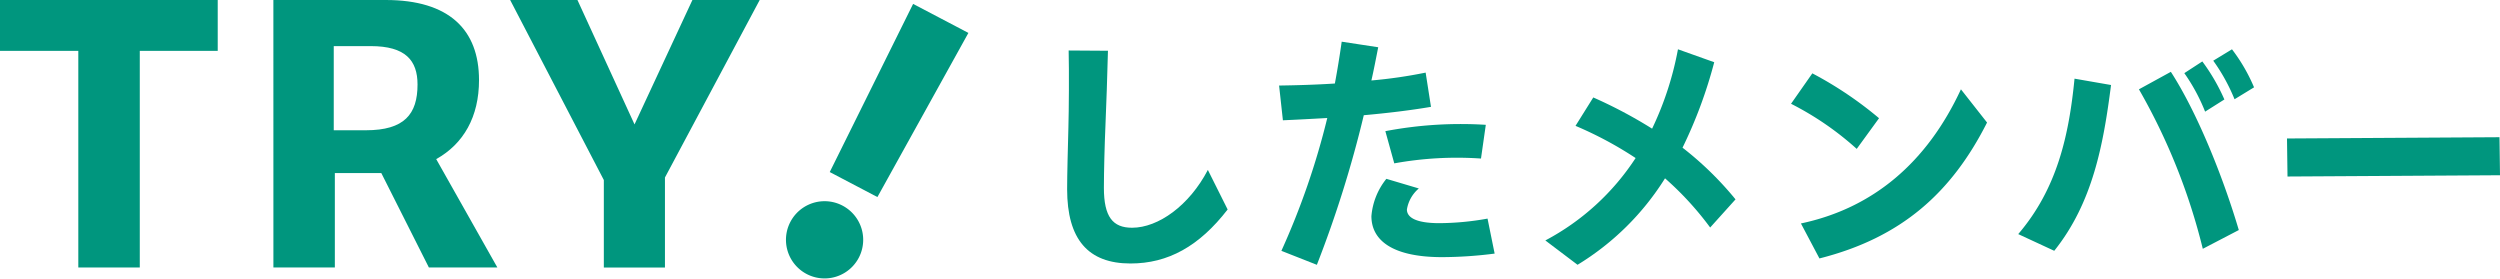 <svg xmlns="http://www.w3.org/2000/svg" width="256.351" height="28.616" viewBox="0 0 256.351 28.616"><defs><style>.cls-1{fill:#00967e;}</style></defs><g id="レイヤー_2" data-name="レイヤー 2"><g id="デザイン_" data-name="デザイン１"><path class="cls-1" d="M109.424,19.4c0-1.456.078-4.342.13-6.318.052-1.82.078-5.72.026-7.905l4.03.027c-.051,2.21-.181,5.954-.259,7.722-.079,1.742-.157,4.732-.157,6.344,0,2.964.91,4.082,2.887,4.082,2.7,0,5.876-2.288,7.774-5.928l2.028,4.056c-2.912,3.77-6.111,5.538-9.958,5.538C111.583,27.021,109.424,24.551,109.424,19.4Z"/><path class="cls-1" d="M131.394,25.721A77.236,77.236,0,0,0,136.1,12.1c-1.743.1-3.329.182-4.551.234l-.39-3.562c1.768-.026,3.718-.079,5.72-.208q.392-2.107.7-4.29l3.744.571c-.234,1.17-.442,2.288-.7,3.407a49.255,49.255,0,0,0,5.563-.807l.547,3.511c-2.132.364-4.55.65-6.89.858a116.858,116.858,0,0,1-4.811,15.34Zm9.231-3.562a7.014,7.014,0,0,1,1.534-3.822l3.328.988a3.564,3.564,0,0,0-1.222,2.158c0,.806.91,1.4,3.328,1.4a28.455,28.455,0,0,0,4.94-.468l.728,3.588a42.731,42.731,0,0,1-5.382.364C143.017,26.371,140.625,24.785,140.625,22.159Zm1.43-8.71a41.261,41.261,0,0,1,10.3-.65l-.494,3.458a35.981,35.981,0,0,0-8.892.494Z"/><path class="cls-1" d="M158.46,24.655a24.978,24.978,0,0,0,9.257-8.45,38.38,38.38,0,0,0-6.163-3.3l1.821-2.912a47.383,47.383,0,0,1,6.032,3.2,32.483,32.483,0,0,0,2.652-8.139l3.718,1.326a47.051,47.051,0,0,1-3.25,8.763,33.548,33.548,0,0,1,5.434,5.3l-2.6,2.886a31.8,31.8,0,0,0-4.629-5.044,27.3,27.3,0,0,1-8.97,8.866Z"/><path class="cls-1" d="M183.654,10.641l2.184-3.12a38.421,38.421,0,0,1,6.839,4.6l-2.288,3.146A30.971,30.971,0,0,0,183.654,10.641Zm1.014,12.272c7.385-1.56,12.923-6.24,16.407-13.754l2.678,3.406c-3.614,7.15-8.736,11.8-17.187,13.936Z"/><path class="cls-1" d="M206.95,24.005c4.005-4.68,5.2-10.14,5.773-15.939l3.744.651c-.78,6.084-1.872,12.064-5.824,17ZM219.327,9.159,222.6,7.365c2.626,4.056,5.278,10.53,6.968,16.224l-3.692,1.924A62.823,62.823,0,0,0,219.327,9.159ZM223.981,7.5l1.846-1.2a19.892,19.892,0,0,1,2.262,3.9l-1.976,1.248A18.984,18.984,0,0,0,223.981,7.5Zm2.964-1.275,1.924-1.17a17.832,17.832,0,0,1,2.262,3.9l-2,1.222A19.054,19.054,0,0,0,226.945,6.22Z"/><path class="cls-1" d="M234.51,14.2l21.789-.13.052,3.9-21.789.13Z"/><path class="cls-1" d="M8.03,5.215H0V0H22.325V5.215H14.333V27.428H8.03Z"/><path class="cls-1" d="M28.032,0H39.551c6.491,0,9.568,3.039,9.568,8.217,0,3.752-1.577,6.529-4.39,8.1L51,27.428H43.978L39.1,17.748H34.335v9.68h-6.3Zm6.191,4.728v8.629h3.3c3.94,0,5.291-1.65,5.291-4.69,0-2.476-1.238-3.939-4.8-3.939Z"/><path class="cls-1" d="M61.917,18.46,52.312,0h6.9l5.853,12.757L71,0h6.9L68.184,18.2v9.23H61.917Z"/><path class="cls-1" d="M81.047,22.751a3.959,3.959,0,1,1,7.012,3.679,3.959,3.959,0,1,1-7.012-3.679ZM93.631.4,99.3,3.376,89.97,20.207l-4.887-2.565Z"/></g></g></svg>